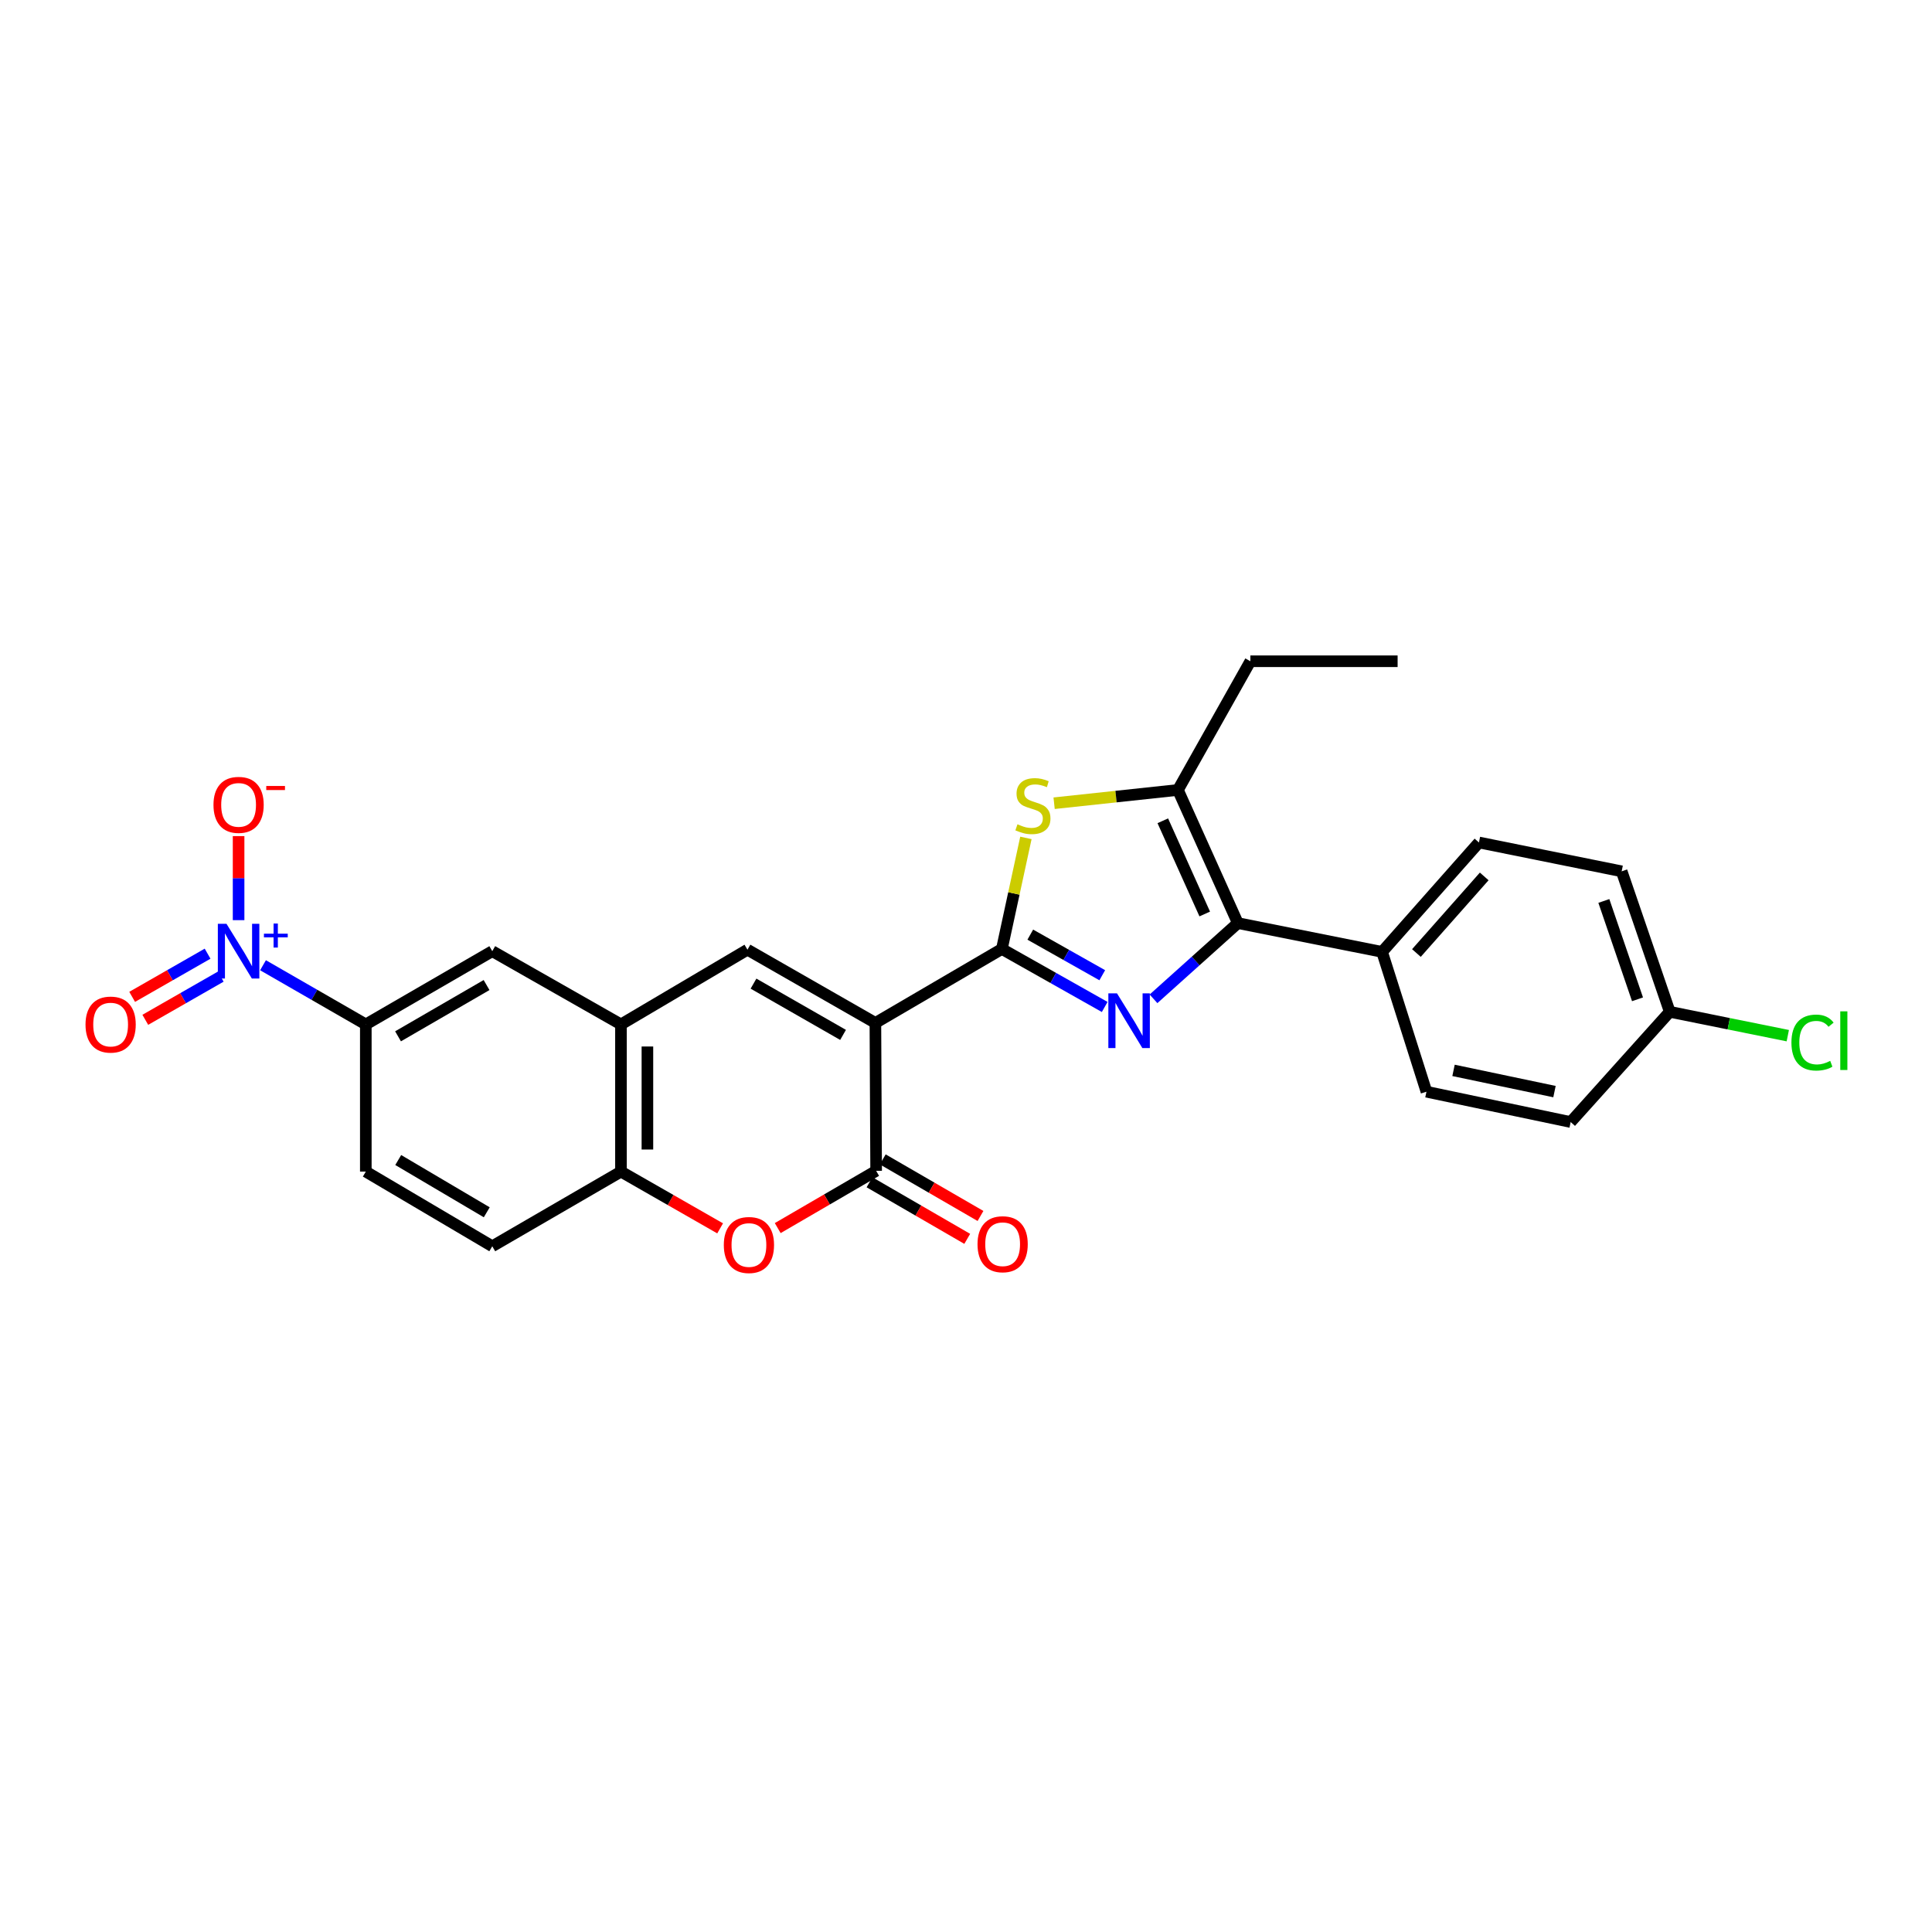 <?xml version='1.0' encoding='iso-8859-1'?>
<svg version='1.1' baseProfile='full'
              xmlns='http://www.w3.org/2000/svg'
                      xmlns:rdkit='http://www.rdkit.org/xml'
                      xmlns:xlink='http://www.w3.org/1999/xlink'
                  xml:space='preserve'
width='1000px' height='1000px' viewBox='0 0 1000 1000'>
<!-- END OF HEADER -->
<rect style='opacity:1.0;fill:#FFFFFF;stroke:none' width='1000' height='1000' x='0' y='0'> </rect>
<path class='bond-0' d='M 453.101,529.468 L 518.567,491.186' style='fill:none;fill-rule:evenodd;stroke:#000000;stroke-width:6px;stroke-linecap:butt;stroke-linejoin:miter;stroke-opacity:1' />
<path class='bond-2' d='M 453.101,529.468 L 453.489,606.024' style='fill:none;fill-rule:evenodd;stroke:#000000;stroke-width:6px;stroke-linecap:butt;stroke-linejoin:miter;stroke-opacity:1' />
<path class='bond-5' d='M 453.101,529.468 L 386.882,491.559' style='fill:none;fill-rule:evenodd;stroke:#000000;stroke-width:6px;stroke-linecap:butt;stroke-linejoin:miter;stroke-opacity:1' />
<path class='bond-5' d='M 436.366,535.664 L 390.013,509.127' style='fill:none;fill-rule:evenodd;stroke:#000000;stroke-width:6px;stroke-linecap:butt;stroke-linejoin:miter;stroke-opacity:1' />
<path class='bond-1' d='M 518.567,491.186 L 545.179,506.195' style='fill:none;fill-rule:evenodd;stroke:#000000;stroke-width:6px;stroke-linecap:butt;stroke-linejoin:miter;stroke-opacity:1' />
<path class='bond-1' d='M 545.179,506.195 L 571.791,521.204' style='fill:none;fill-rule:evenodd;stroke:#0000FF;stroke-width:6px;stroke-linecap:butt;stroke-linejoin:miter;stroke-opacity:1' />
<path class='bond-1' d='M 533.277,483.764 L 551.905,494.27' style='fill:none;fill-rule:evenodd;stroke:#000000;stroke-width:6px;stroke-linecap:butt;stroke-linejoin:miter;stroke-opacity:1' />
<path class='bond-1' d='M 551.905,494.27 L 570.533,504.776' style='fill:none;fill-rule:evenodd;stroke:#0000FF;stroke-width:6px;stroke-linecap:butt;stroke-linejoin:miter;stroke-opacity:1' />
<path class='bond-4' d='M 518.567,491.186 L 524.788,462.443' style='fill:none;fill-rule:evenodd;stroke:#000000;stroke-width:6px;stroke-linecap:butt;stroke-linejoin:miter;stroke-opacity:1' />
<path class='bond-4' d='M 524.788,462.443 L 531.008,433.7' style='fill:none;fill-rule:evenodd;stroke:#CCCC00;stroke-width:6px;stroke-linecap:butt;stroke-linejoin:miter;stroke-opacity:1' />
<path class='bond-3' d='M 597.052,516.988 L 618.88,497.394' style='fill:none;fill-rule:evenodd;stroke:#0000FF;stroke-width:6px;stroke-linecap:butt;stroke-linejoin:miter;stroke-opacity:1' />
<path class='bond-3' d='M 618.88,497.394 L 640.707,477.8' style='fill:none;fill-rule:evenodd;stroke:#000000;stroke-width:6px;stroke-linecap:butt;stroke-linejoin:miter;stroke-opacity:1' />
<path class='bond-8' d='M 453.489,606.024 L 428.018,620.841' style='fill:none;fill-rule:evenodd;stroke:#000000;stroke-width:6px;stroke-linecap:butt;stroke-linejoin:miter;stroke-opacity:1' />
<path class='bond-8' d='M 428.018,620.841 L 402.547,635.658' style='fill:none;fill-rule:evenodd;stroke:#FF0000;stroke-width:6px;stroke-linecap:butt;stroke-linejoin:miter;stroke-opacity:1' />
<path class='bond-16' d='M 450.059,611.949 L 475.351,626.589' style='fill:none;fill-rule:evenodd;stroke:#000000;stroke-width:6px;stroke-linecap:butt;stroke-linejoin:miter;stroke-opacity:1' />
<path class='bond-16' d='M 475.351,626.589 L 500.642,641.23' style='fill:none;fill-rule:evenodd;stroke:#FF0000;stroke-width:6px;stroke-linecap:butt;stroke-linejoin:miter;stroke-opacity:1' />
<path class='bond-16' d='M 456.919,600.1 L 482.21,614.74' style='fill:none;fill-rule:evenodd;stroke:#000000;stroke-width:6px;stroke-linecap:butt;stroke-linejoin:miter;stroke-opacity:1' />
<path class='bond-16' d='M 482.21,614.74 L 507.501,629.381' style='fill:none;fill-rule:evenodd;stroke:#FF0000;stroke-width:6px;stroke-linecap:butt;stroke-linejoin:miter;stroke-opacity:1' />
<path class='bond-13' d='M 640.707,477.8 L 715.361,492.7' style='fill:none;fill-rule:evenodd;stroke:#000000;stroke-width:6px;stroke-linecap:butt;stroke-linejoin:miter;stroke-opacity:1' />
<path class='bond-28' d='M 640.707,477.8 L 609.697,408.88' style='fill:none;fill-rule:evenodd;stroke:#000000;stroke-width:6px;stroke-linecap:butt;stroke-linejoin:miter;stroke-opacity:1' />
<path class='bond-28' d='M 623.57,473.08 L 601.863,424.836' style='fill:none;fill-rule:evenodd;stroke:#000000;stroke-width:6px;stroke-linecap:butt;stroke-linejoin:miter;stroke-opacity:1' />
<path class='bond-7' d='M 545.606,415.745 L 577.651,412.313' style='fill:none;fill-rule:evenodd;stroke:#CCCC00;stroke-width:6px;stroke-linecap:butt;stroke-linejoin:miter;stroke-opacity:1' />
<path class='bond-7' d='M 577.651,412.313 L 609.697,408.88' style='fill:none;fill-rule:evenodd;stroke:#000000;stroke-width:6px;stroke-linecap:butt;stroke-linejoin:miter;stroke-opacity:1' />
<path class='bond-9' d='M 386.882,491.559 L 321.408,530.236' style='fill:none;fill-rule:evenodd;stroke:#000000;stroke-width:6px;stroke-linecap:butt;stroke-linejoin:miter;stroke-opacity:1' />
<path class='bond-6' d='M 136.136,499.604 L 162.739,514.92' style='fill:none;fill-rule:evenodd;stroke:#0000FF;stroke-width:6px;stroke-linecap:butt;stroke-linejoin:miter;stroke-opacity:1' />
<path class='bond-6' d='M 162.739,514.92 L 189.343,530.236' style='fill:none;fill-rule:evenodd;stroke:#000000;stroke-width:6px;stroke-linecap:butt;stroke-linejoin:miter;stroke-opacity:1' />
<path class='bond-14' d='M 123.496,476.272 L 123.496,454.521' style='fill:none;fill-rule:evenodd;stroke:#0000FF;stroke-width:6px;stroke-linecap:butt;stroke-linejoin:miter;stroke-opacity:1' />
<path class='bond-14' d='M 123.496,454.521 L 123.496,432.771' style='fill:none;fill-rule:evenodd;stroke:#FF0000;stroke-width:6px;stroke-linecap:butt;stroke-linejoin:miter;stroke-opacity:1' />
<path class='bond-15' d='M 107.448,493.625 L 87.926,504.798' style='fill:none;fill-rule:evenodd;stroke:#0000FF;stroke-width:6px;stroke-linecap:butt;stroke-linejoin:miter;stroke-opacity:1' />
<path class='bond-15' d='M 87.926,504.798 L 68.405,515.971' style='fill:none;fill-rule:evenodd;stroke:#FF0000;stroke-width:6px;stroke-linecap:butt;stroke-linejoin:miter;stroke-opacity:1' />
<path class='bond-15' d='M 114.249,505.508 L 94.727,516.681' style='fill:none;fill-rule:evenodd;stroke:#0000FF;stroke-width:6px;stroke-linecap:butt;stroke-linejoin:miter;stroke-opacity:1' />
<path class='bond-15' d='M 94.727,516.681 L 75.206,527.854' style='fill:none;fill-rule:evenodd;stroke:#FF0000;stroke-width:6px;stroke-linecap:butt;stroke-linejoin:miter;stroke-opacity:1' />
<path class='bond-24' d='M 609.697,408.88 L 647.187,342.266' style='fill:none;fill-rule:evenodd;stroke:#000000;stroke-width:6px;stroke-linecap:butt;stroke-linejoin:miter;stroke-opacity:1' />
<path class='bond-27' d='M 372.735,635.796 L 347.071,621.108' style='fill:none;fill-rule:evenodd;stroke:#FF0000;stroke-width:6px;stroke-linecap:butt;stroke-linejoin:miter;stroke-opacity:1' />
<path class='bond-27' d='M 347.071,621.108 L 321.408,606.42' style='fill:none;fill-rule:evenodd;stroke:#000000;stroke-width:6px;stroke-linecap:butt;stroke-linejoin:miter;stroke-opacity:1' />
<path class='bond-10' d='M 321.408,530.236 L 321.408,606.42' style='fill:none;fill-rule:evenodd;stroke:#000000;stroke-width:6px;stroke-linecap:butt;stroke-linejoin:miter;stroke-opacity:1' />
<path class='bond-10' d='M 335.099,541.664 L 335.099,594.992' style='fill:none;fill-rule:evenodd;stroke:#000000;stroke-width:6px;stroke-linecap:butt;stroke-linejoin:miter;stroke-opacity:1' />
<path class='bond-12' d='M 321.408,530.236 L 254.801,492.327' style='fill:none;fill-rule:evenodd;stroke:#000000;stroke-width:6px;stroke-linecap:butt;stroke-linejoin:miter;stroke-opacity:1' />
<path class='bond-17' d='M 321.408,606.42 L 254.801,645.067' style='fill:none;fill-rule:evenodd;stroke:#000000;stroke-width:6px;stroke-linecap:butt;stroke-linejoin:miter;stroke-opacity:1' />
<path class='bond-11' d='M 189.343,530.236 L 254.801,492.327' style='fill:none;fill-rule:evenodd;stroke:#000000;stroke-width:6px;stroke-linecap:butt;stroke-linejoin:miter;stroke-opacity:1' />
<path class='bond-11' d='M 206.023,536.398 L 251.844,509.861' style='fill:none;fill-rule:evenodd;stroke:#000000;stroke-width:6px;stroke-linecap:butt;stroke-linejoin:miter;stroke-opacity:1' />
<path class='bond-18' d='M 189.343,530.236 L 189.343,606.42' style='fill:none;fill-rule:evenodd;stroke:#000000;stroke-width:6px;stroke-linecap:butt;stroke-linejoin:miter;stroke-opacity:1' />
<path class='bond-19' d='M 715.361,492.7 L 765.501,436.065' style='fill:none;fill-rule:evenodd;stroke:#000000;stroke-width:6px;stroke-linecap:butt;stroke-linejoin:miter;stroke-opacity:1' />
<path class='bond-19' d='M 733.133,493.28 L 768.231,453.635' style='fill:none;fill-rule:evenodd;stroke:#000000;stroke-width:6px;stroke-linecap:butt;stroke-linejoin:miter;stroke-opacity:1' />
<path class='bond-20' d='M 715.361,492.7 L 738.332,565.073' style='fill:none;fill-rule:evenodd;stroke:#000000;stroke-width:6px;stroke-linecap:butt;stroke-linejoin:miter;stroke-opacity:1' />
<path class='bond-29' d='M 254.801,645.067 L 189.343,606.42' style='fill:none;fill-rule:evenodd;stroke:#000000;stroke-width:6px;stroke-linecap:butt;stroke-linejoin:miter;stroke-opacity:1' />
<path class='bond-29' d='M 251.943,627.48 L 206.122,600.427' style='fill:none;fill-rule:evenodd;stroke:#000000;stroke-width:6px;stroke-linecap:butt;stroke-linejoin:miter;stroke-opacity:1' />
<path class='bond-23' d='M 765.501,436.065 L 839.372,450.996' style='fill:none;fill-rule:evenodd;stroke:#000000;stroke-width:6px;stroke-linecap:butt;stroke-linejoin:miter;stroke-opacity:1' />
<path class='bond-22' d='M 738.332,565.073 L 812.979,580.764' style='fill:none;fill-rule:evenodd;stroke:#000000;stroke-width:6px;stroke-linecap:butt;stroke-linejoin:miter;stroke-opacity:1' />
<path class='bond-22' d='M 752.345,554.028 L 804.598,565.012' style='fill:none;fill-rule:evenodd;stroke:#000000;stroke-width:6px;stroke-linecap:butt;stroke-linejoin:miter;stroke-opacity:1' />
<path class='bond-21' d='M 864.259,523.71 L 812.979,580.764' style='fill:none;fill-rule:evenodd;stroke:#000000;stroke-width:6px;stroke-linecap:butt;stroke-linejoin:miter;stroke-opacity:1' />
<path class='bond-25' d='M 864.259,523.71 L 894.808,529.885' style='fill:none;fill-rule:evenodd;stroke:#000000;stroke-width:6px;stroke-linecap:butt;stroke-linejoin:miter;stroke-opacity:1' />
<path class='bond-25' d='M 894.808,529.885 L 925.356,536.06' style='fill:none;fill-rule:evenodd;stroke:#00CC00;stroke-width:6px;stroke-linecap:butt;stroke-linejoin:miter;stroke-opacity:1' />
<path class='bond-30' d='M 864.259,523.71 L 839.372,450.996' style='fill:none;fill-rule:evenodd;stroke:#000000;stroke-width:6px;stroke-linecap:butt;stroke-linejoin:miter;stroke-opacity:1' />
<path class='bond-30' d='M 847.573,517.237 L 830.152,466.336' style='fill:none;fill-rule:evenodd;stroke:#000000;stroke-width:6px;stroke-linecap:butt;stroke-linejoin:miter;stroke-opacity:1' />
<path class='bond-26' d='M 647.187,342.266 L 723.401,342.266' style='fill:none;fill-rule:evenodd;stroke:#000000;stroke-width:6px;stroke-linecap:butt;stroke-linejoin:miter;stroke-opacity:1' />
<path  class='atom-2' d='M 578.161 514.167
L 587.441 529.167
Q 588.361 530.647, 589.841 533.327
Q 591.321 536.007, 591.401 536.167
L 591.401 514.167
L 595.161 514.167
L 595.161 542.487
L 591.281 542.487
L 581.321 526.087
Q 580.161 524.167, 578.921 521.967
Q 577.721 519.767, 577.361 519.087
L 577.361 542.487
L 573.681 542.487
L 573.681 514.167
L 578.161 514.167
' fill='#0000FF'/>
<path  class='atom-5' d='M 526.639 426.64
Q 526.959 426.76, 528.279 427.32
Q 529.599 427.88, 531.039 428.24
Q 532.519 428.56, 533.959 428.56
Q 536.639 428.56, 538.199 427.28
Q 539.759 425.96, 539.759 423.68
Q 539.759 422.12, 538.959 421.16
Q 538.199 420.2, 536.999 419.68
Q 535.799 419.16, 533.799 418.56
Q 531.279 417.8, 529.759 417.08
Q 528.279 416.36, 527.199 414.84
Q 526.159 413.32, 526.159 410.76
Q 526.159 407.2, 528.559 405
Q 530.999 402.8, 535.799 402.8
Q 539.079 402.8, 542.799 404.36
L 541.879 407.44
Q 538.479 406.04, 535.919 406.04
Q 533.159 406.04, 531.639 407.2
Q 530.119 408.32, 530.159 410.28
Q 530.159 411.8, 530.919 412.72
Q 531.719 413.64, 532.839 414.16
Q 533.999 414.68, 535.919 415.28
Q 538.479 416.08, 539.999 416.88
Q 541.519 417.68, 542.599 419.32
Q 543.719 420.92, 543.719 423.68
Q 543.719 427.6, 541.079 429.72
Q 538.479 431.8, 534.119 431.8
Q 531.599 431.8, 529.679 431.24
Q 527.799 430.72, 525.559 429.8
L 526.639 426.64
' fill='#CCCC00'/>
<path  class='atom-7' d='M 117.236 478.167
L 126.516 493.167
Q 127.436 494.647, 128.916 497.327
Q 130.396 500.007, 130.476 500.167
L 130.476 478.167
L 134.236 478.167
L 134.236 506.487
L 130.356 506.487
L 120.396 490.087
Q 119.236 488.167, 117.996 485.967
Q 116.796 483.767, 116.436 483.087
L 116.436 506.487
L 112.756 506.487
L 112.756 478.167
L 117.236 478.167
' fill='#0000FF'/>
<path  class='atom-7' d='M 136.612 483.272
L 141.602 483.272
L 141.602 478.019
L 143.819 478.019
L 143.819 483.272
L 148.941 483.272
L 148.941 485.173
L 143.819 485.173
L 143.819 490.453
L 141.602 490.453
L 141.602 485.173
L 136.612 485.173
L 136.612 483.272
' fill='#0000FF'/>
<path  class='atom-9' d='M 374.643 644.409
Q 374.643 637.609, 378.003 633.809
Q 381.363 630.009, 387.643 630.009
Q 393.923 630.009, 397.283 633.809
Q 400.643 637.609, 400.643 644.409
Q 400.643 651.289, 397.243 655.209
Q 393.843 659.089, 387.643 659.089
Q 381.403 659.089, 378.003 655.209
Q 374.643 651.329, 374.643 644.409
M 387.643 655.889
Q 391.963 655.889, 394.283 653.009
Q 396.643 650.089, 396.643 644.409
Q 396.643 638.849, 394.283 636.049
Q 391.963 633.209, 387.643 633.209
Q 383.323 633.209, 380.963 636.009
Q 378.643 638.809, 378.643 644.409
Q 378.643 650.129, 380.963 653.009
Q 383.323 655.889, 387.643 655.889
' fill='#FF0000'/>
<path  class='atom-15' d='M 110.496 416.597
Q 110.496 409.797, 113.856 405.997
Q 117.216 402.197, 123.496 402.197
Q 129.776 402.197, 133.136 405.997
Q 136.496 409.797, 136.496 416.597
Q 136.496 423.477, 133.096 427.397
Q 129.696 431.277, 123.496 431.277
Q 117.256 431.277, 113.856 427.397
Q 110.496 423.517, 110.496 416.597
M 123.496 428.077
Q 127.816 428.077, 130.136 425.197
Q 132.496 422.277, 132.496 416.597
Q 132.496 411.037, 130.136 408.237
Q 127.816 405.397, 123.496 405.397
Q 119.176 405.397, 116.816 408.197
Q 114.496 410.997, 114.496 416.597
Q 114.496 422.317, 116.816 425.197
Q 119.176 428.077, 123.496 428.077
' fill='#FF0000'/>
<path  class='atom-15' d='M 137.816 406.819
L 147.505 406.819
L 147.505 408.931
L 137.816 408.931
L 137.816 406.819
' fill='#FF0000'/>
<path  class='atom-16' d='M 44.262 530.316
Q 44.262 523.516, 47.622 519.716
Q 50.982 515.916, 57.262 515.916
Q 63.542 515.916, 66.902 519.716
Q 70.262 523.516, 70.262 530.316
Q 70.262 537.196, 66.862 541.116
Q 63.462 544.996, 57.262 544.996
Q 51.022 544.996, 47.622 541.116
Q 44.262 537.236, 44.262 530.316
M 57.262 541.796
Q 61.582 541.796, 63.902 538.916
Q 66.262 535.996, 66.262 530.316
Q 66.262 524.756, 63.902 521.956
Q 61.582 519.116, 57.262 519.116
Q 52.942 519.116, 50.582 521.916
Q 48.262 524.716, 48.262 530.316
Q 48.262 536.036, 50.582 538.916
Q 52.942 541.796, 57.262 541.796
' fill='#FF0000'/>
<path  class='atom-17' d='M 505.963 644.006
Q 505.963 637.206, 509.323 633.406
Q 512.683 629.606, 518.963 629.606
Q 525.243 629.606, 528.603 633.406
Q 531.963 637.206, 531.963 644.006
Q 531.963 650.886, 528.563 654.806
Q 525.163 658.686, 518.963 658.686
Q 512.723 658.686, 509.323 654.806
Q 505.963 650.926, 505.963 644.006
M 518.963 655.486
Q 523.283 655.486, 525.603 652.606
Q 527.963 649.686, 527.963 644.006
Q 527.963 638.446, 525.603 635.646
Q 523.283 632.806, 518.963 632.806
Q 514.643 632.806, 512.283 635.606
Q 509.963 638.406, 509.963 644.006
Q 509.963 649.726, 512.283 652.606
Q 514.643 655.486, 518.963 655.486
' fill='#FF0000'/>
<path  class='atom-26' d='M 927.241 539.629
Q 927.241 532.589, 930.521 528.909
Q 933.841 525.189, 940.121 525.189
Q 945.961 525.189, 949.081 529.309
L 946.441 531.469
Q 944.161 528.469, 940.121 528.469
Q 935.841 528.469, 933.561 531.349
Q 931.321 534.189, 931.321 539.629
Q 931.321 545.229, 933.641 548.109
Q 936.001 550.989, 940.561 550.989
Q 943.681 550.989, 947.321 549.109
L 948.441 552.109
Q 946.961 553.069, 944.721 553.629
Q 942.481 554.189, 940.001 554.189
Q 933.841 554.189, 930.521 550.429
Q 927.241 546.669, 927.241 539.629
' fill='#00CC00'/>
<path  class='atom-26' d='M 952.521 523.469
L 956.201 523.469
L 956.201 553.829
L 952.521 553.829
L 952.521 523.469
' fill='#00CC00'/>
</svg>
